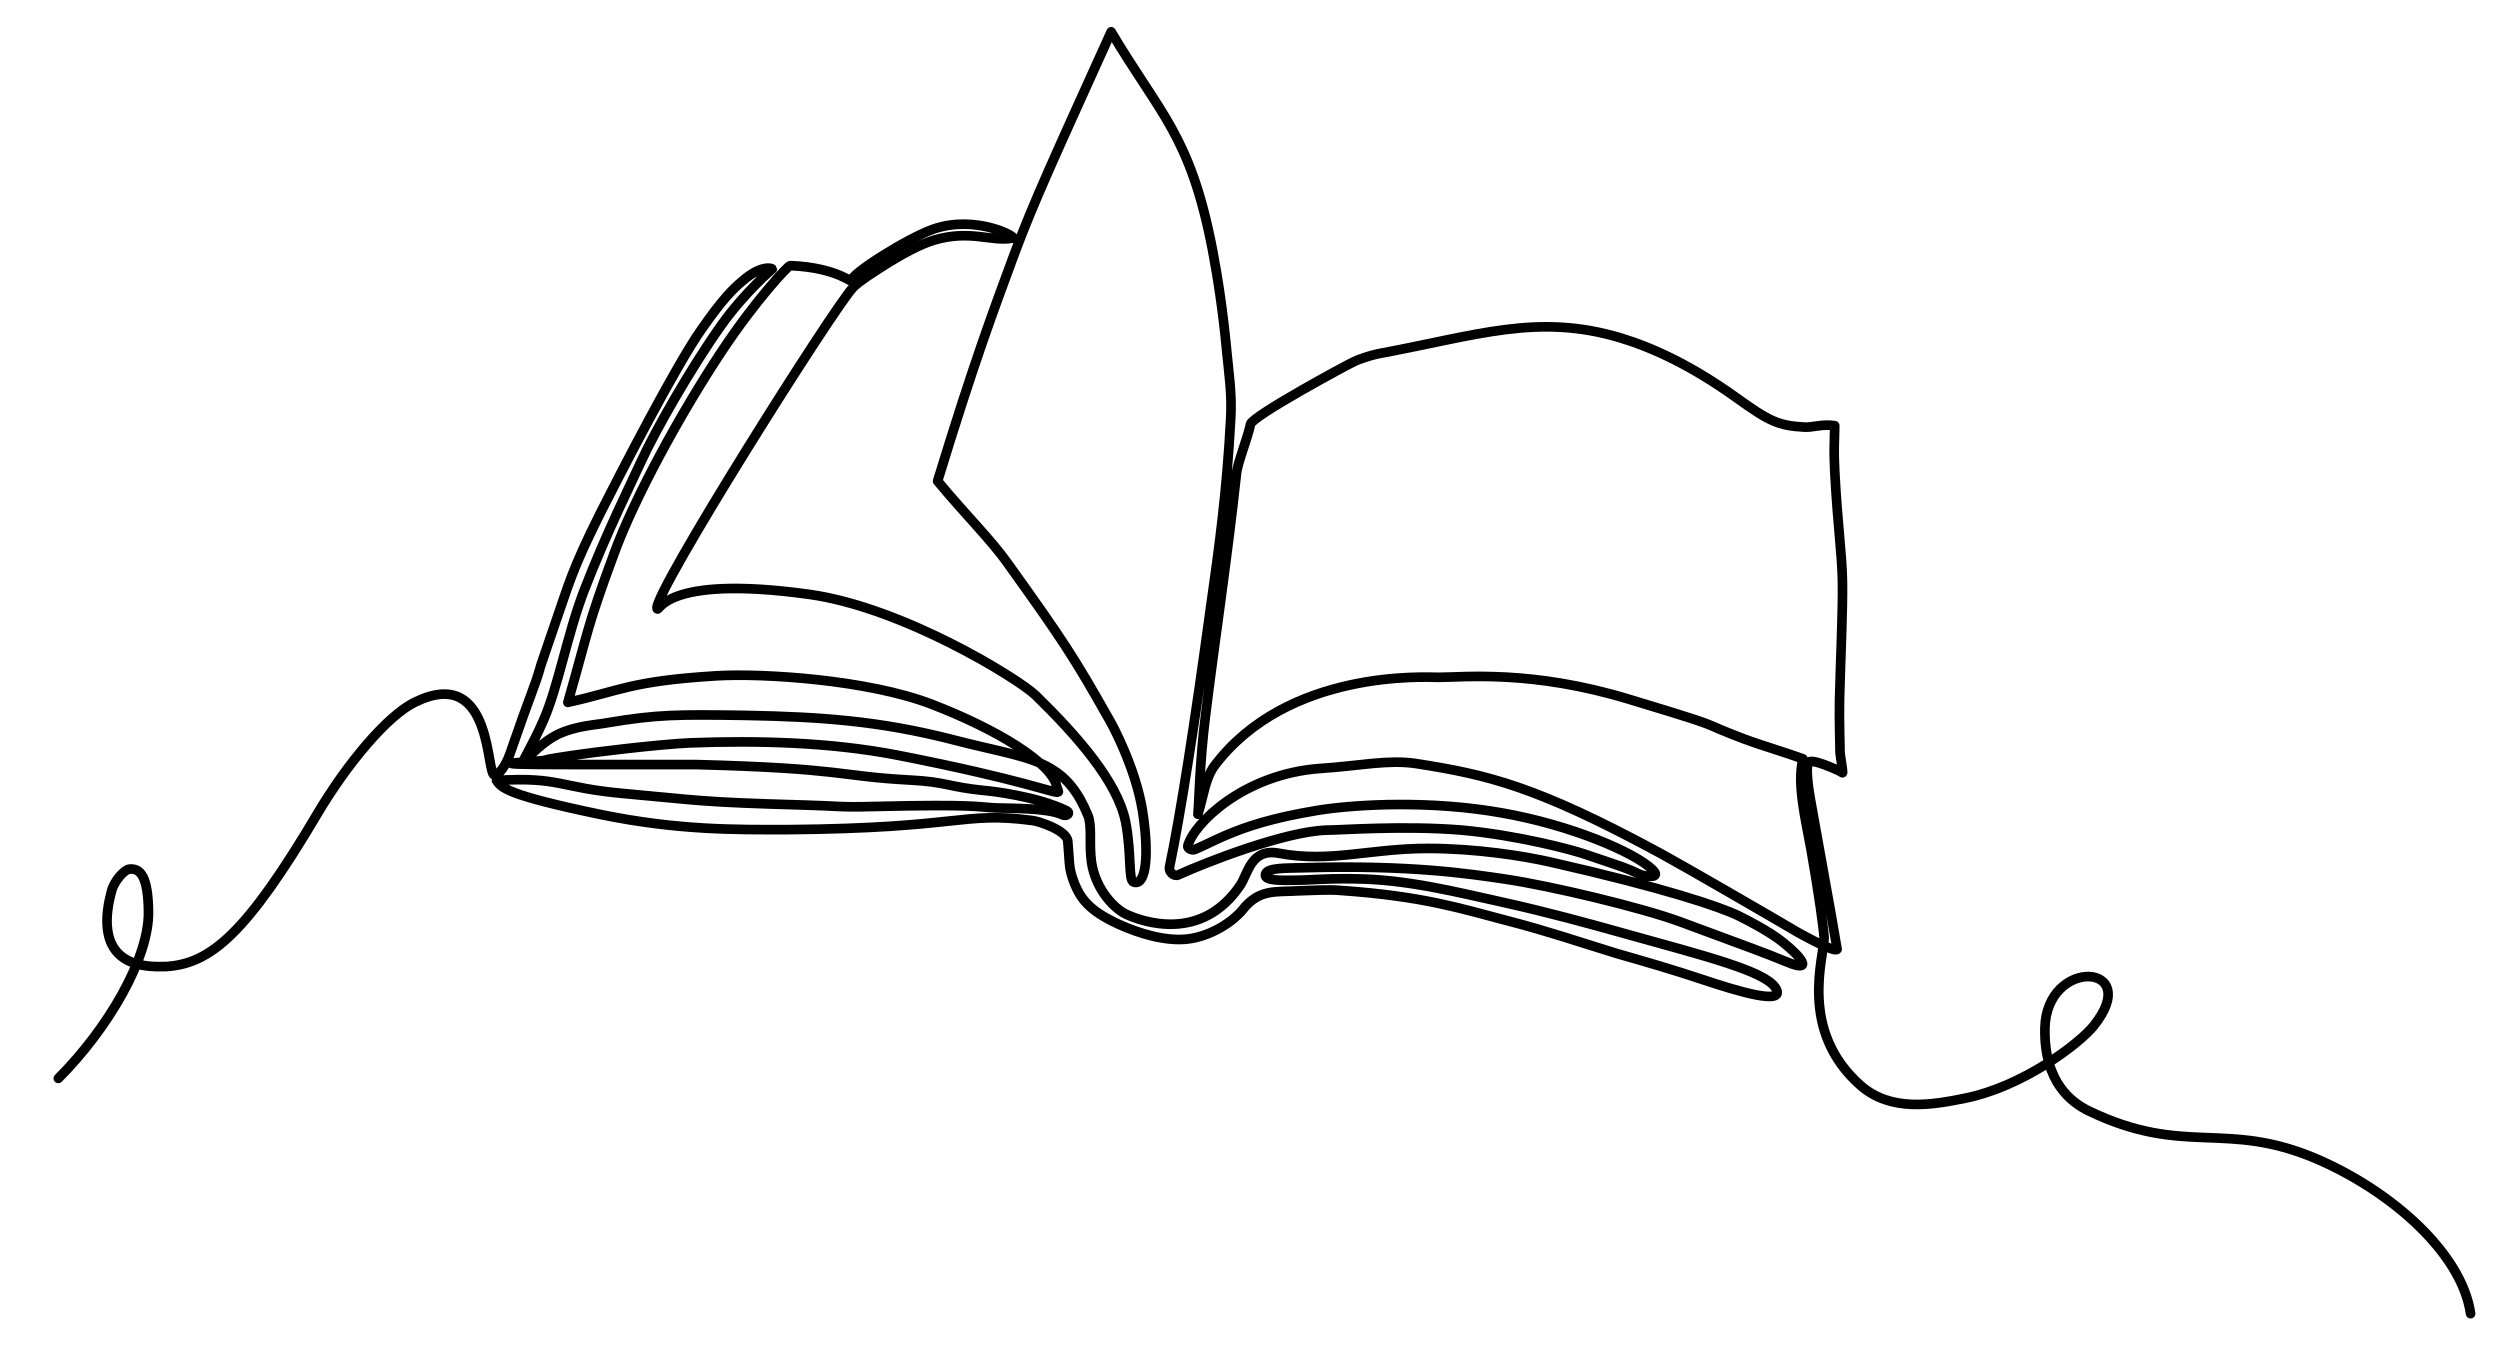 <svg xmlns="http://www.w3.org/2000/svg" id="Layer_1" viewBox="0 0 518.6 283.1"><defs><style>      .st0 {        fill: none;        stroke: #000;        stroke-linecap: round;        stroke-linejoin: round;        stroke-width: 2px;      }    </style></defs><path class="st0" d="M12.1,223.7c10.3-10.3,18.9-25,18.7-34.7-.1-7-1.6-9-4-8.7-1,.1-3.2,2.5-3.7,4.7-1.1,4.1-2.6,12.6,5.1,14.9,1.6.5,3.7.7,6.3.6,9.2-.6,16.6-6.8,31.4-31.8,6-10.1,14.4-20.3,20.3-23.1,16.4-7.9,14.5,15.9,16.5,15.2,1.4-.4,2.7-3.3,3-4.2,4.7-13.6,5.1-13.8,6.3-17.9,0-.1.2-.8,3.1-9.2,2.9-8.3,3.4-11,9.5-23.2,3.9-7.7,15.6-30.5,21-38.1,4.4-6.3,6.5-8.3,8.4-9.9,4-3.5,6.2-2.6,6.2-2.5,0,0-5.7,4.8-10.6,11.7-6.4,9-13.8,22.1-16.5,28-2,4.4-7.2,14.8-11.9,26.9-3.6,9.4-5.4,20.1-8.5,27.1-2.2,5-4,7.7-4.3,8.8,1.7-1.8,4.4-4.5,7.2-5.9,3.9-1.9,8-2,10.6-2.5,10.2-1.7,14.2-1.7,28.4-1.5,16.1.3,27.8,1.2,42.5,4.9,9.9,2.6,16.4,3.4,21,6.2,3.2,1.9,5.6,4.8,7.6,9.7.8,2,.3,5.4.6,8.5.4,6,4.4,10.5,7.2,11.9,3.6,1.7,15.8,5.9,23.8-6,1.6-2.4,2.2-7.7,8-6.6,10.6,2,18.9-1,30.9-1,10.1,0,20,1.6,25.3,2.8,23.8,5.4,35.3,9.3,39.2,11.2,1.6.8,6.2,3.1,9.2,5.5,4,3.2,6.2,6.3.9,4.1-5.9-2.4-6.7-2.6-22.3-8.4-8.2-3-26.7-7.4-36-8.8-8.1-1.2-20-3-41.8-2.4-4.5.1-7.9,0-8.2,1.4-.3,1.4,3.6,1.2,5.8,1.2,3.5,0,6.2-.4,12.6-.3,10.9.1,21,2.7,31,4.9,9,2,17.4,4.3,24.9,6.4,17.2,4.8,29.2,7.8,31.5,11.3,2.6,4-8.8.4-14.8-1.6-6.9-2.3-12.2-3.8-18.1-5.5-7.2-2.2-14.2-4.6-22.3-6.7-10-2.6-17.7-5.2-35.2-6.4-2.4-.2-5.1,0-8.7.1-4.5.3-8-.5-11.5,4-1.7,2.1-6.2,5.4-11.4,6-4.5.5-9.9-1.1-14.3-3.1-6-2.8-8.1-5.2-9.6-9.8-.7-2.3-.5-2.9-.9-7.4-.2-2.3-6.2-4.2-7.4-4.3-14.7-1.9-14.4,1.6-50.8,1.9-10.5,0-22.6.2-39-3.2-19.2-4-20.3-5.5-21.3-7,13.3-.8,12.9,1.5,26.3,2.7,15.6,1.4,15.6,1.8,37.5,2.4,7.3.2,7.2.5,14.5.3,21.2-.5,21.2.1,25.3.3,3.2.1,10.8,0,13.7,1.4,1.1.5,1.8-.4,1-.8-6.1-3-15.6-4.1-17-4.2-7.9-.8-7.8-1.8-15.8-2.2-14.7-.8-13.3-2.4-44.2-3.2-2.1,0-2.1,0-25.9,0s-5.8-.6-5.3-.9c.2-.2,4.3-.8,5.7-1,3.8-.6,17.8-2.3,24.4-2.6,13.7-.5,28.9-.2,43.2,2.6,26,5.1,32.5,8,33.1,7.6.2-.1-.1-.4-.3-1.2-1.1-4.9-12.4-11.8-25.9-17-13.2-5.1-35.1-6.5-44.8-5.9-17.8,1.1-19.8,3.1-30.7,5.5,4.3-15,3.9-15.5,9.6-30.9,4.2-11.5,13.8-29.1,22.3-41.9,7.1-10.7,13.8-17.8,14.2-17.8,10.1.4,13.2,4,12.8,3.1-.6-1.1,11.5-8.8,17-10.7,8.8-3,17.4,1.7,16.4,1.9-4.6.8-8.7-1.8-16.3.4-3,.9-6.7,2.9-11.1,5.7-4.4,2.8-5.3,3.7-5.7,4.1-3.7,3.7-41.6,63.7-40.7,66.6.4,1.3.7-7.2,31.6-2.9,19.4,2.7,43.2,17.4,46.9,20.9,8.6,8.4,17,17.9,18.7,26.3,1.3,6.8.5,12.2,1.7,12.5,2.8.8,3.1-6.7,1.8-14.8-1.4-8.8-6.2-17.8-7-19.1-7-12.4-9.3-16-21-32.3-3.4-4.8-8.6-9.9-14.5-17,7.8-25.5,11.8-35.9,15.8-46.8,4.2-11.3,8.4-20.3,20.2-46.4,10.2,17.2,16.4,21.4,21,45.1,1.1,5.8,2.2,12.8,3,21.4.4,4.2,1.1,8.7.8,13.7-.8,15.2-2.4,26.7-4.2,39.4-3.1,22.7-6.2,42.8-8.5,53.7-.2.8.8,2,1.8,1.6,5.7-2.6,22.3-9.1,30.9-9.3,2.9,0,15.8-1,28,0,11.8,1.1,22.8,4.1,25.2,4.9,9.2,3.1,8.7,2.9,11.5,4.2,1.3.6,4.8,1,2.8-.9-3.7-3.6-17-9.3-31.4-11.8-14.1-2.5-29.3-1.9-38.1-.5-9.6,1.6-14.9,3.4-19.3,5.3-2.1.9-4,1.9-6.1,2.8-.6.3-1.6-.2-1.5-.7,1.1-4.5,11.5-15,27.6-16.1,7.8-.5,14-1.9,19.8-1,14.7,2.3,24.8,4.6,50.8,18.7,5.3,2.9,22.4,12.8,28.5,16.4,1.3.7,7.6,4.2,8,3.4,0-.1-1.5-8.8-5.6-31.4-.4-2.2-.9-6.3-.4-7.3.3-.5,1.6-.2,3.3.4.5.2,2.7,1,3.8,1.7.2.1-.4-3.1-.5-4.2,0-2.1-.2-6.2-.1-11.2.2-8,.7-18.4.6-24.2-.1-6.1-1-11.5-1.6-23-.2-4.7-.1-4.5,0-9.4-2.5-.4-4.6.4-6.3.3-5.5-.3-7.4-1.3-14.1-6.1-9.2-6.6-17.1-10.3-24-12.4-17.3-5.2-29.8-.5-50.4,3.3-1.5.3-4.4,1.3-4.9,1.6-1.9.9-21.1,11.3-21.5,13-.4,2.3-2.7,8.1-2.9,10.2-1.8,16.8-4.7,36.2-6.4,50-1.3,10.2-1.4,19.3-1.6,20.7,1.1-3.5,1.5-7.4,3.4-10,15.2-20.2,44-18.4,46.5-18.4,5.3,0,19.4-1.6,39.7,4.6,14.5,4.4,15.1,4.6,18.7,6.2,7.7,3.2,8.9,3.2,17.2,6.1-1.3,5.4.6,12.7,1.7,18.9,1.6,9.1,2.6,16.4,2.7,18.2,0,4-5.4,19.3,7.6,30.7,6.3,5.5,14.9,4,21.7,2.6,11.9-2.4,23.7-11.3,26.7-15.1,10.3-13-9.9-14.2-10.2.6-.2,11.3,5.6,15.4,9,17.1,20.1,9.7,28.4,1.8,47.6,10.1,15.4,6.7,29.9,19.5,31.7,32"></path></svg>